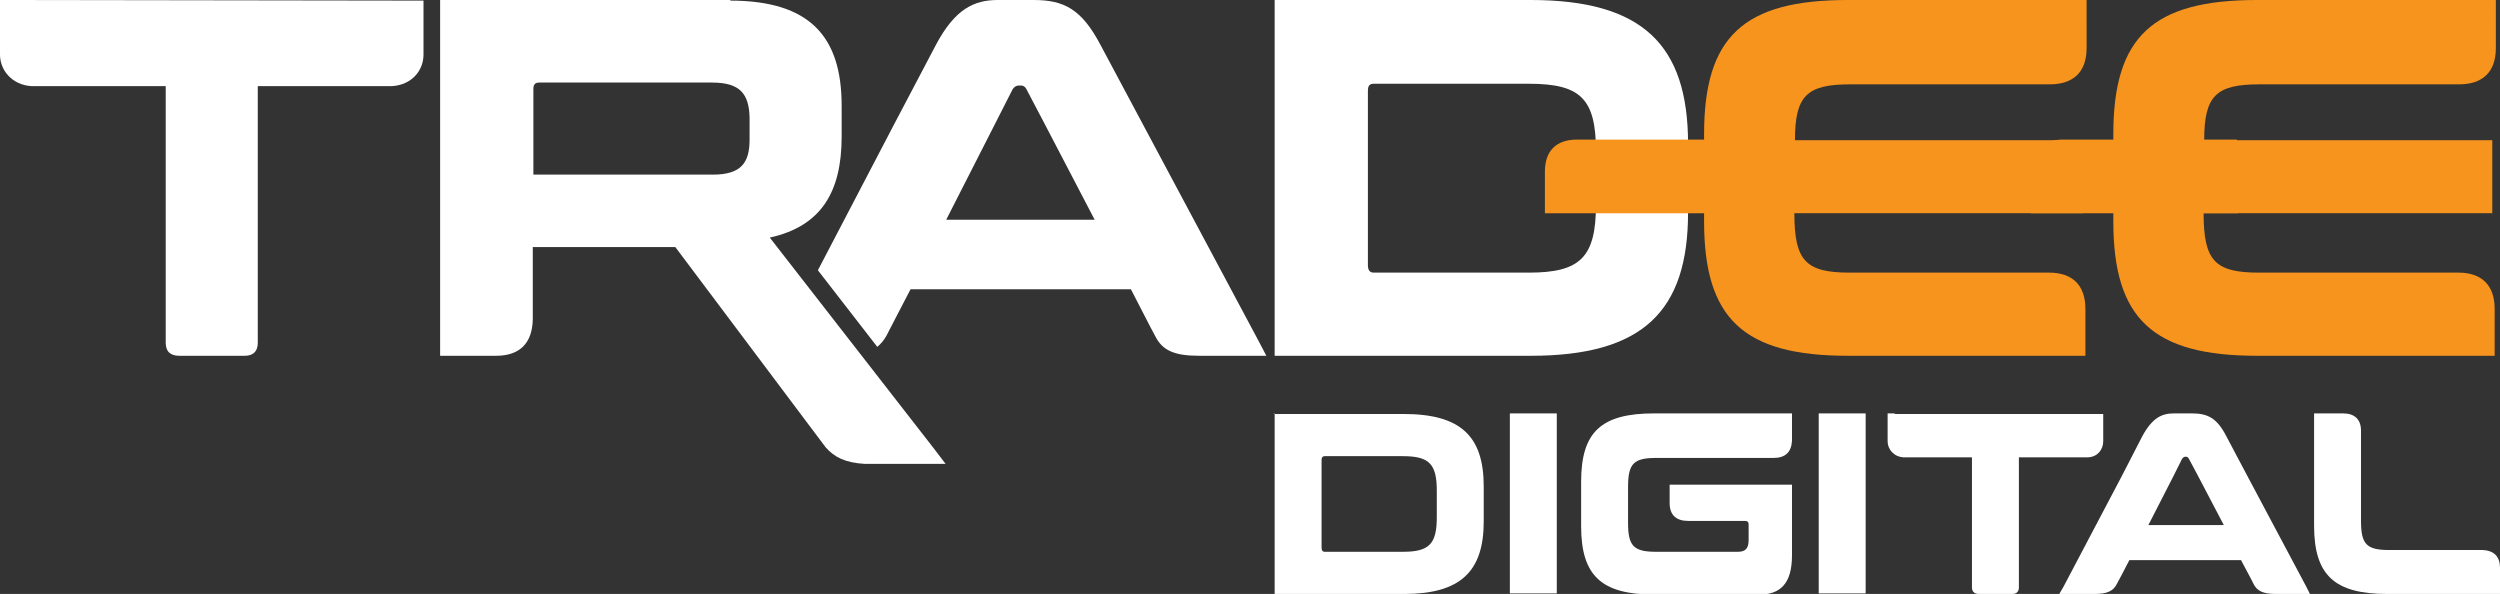 <?xml version="1.0" encoding="UTF-8"?>
<svg id="Layer_1" data-name="Layer 1" xmlns="http://www.w3.org/2000/svg" version="1.1" viewBox="0 0 420.9 100">
  <rect x="0" y="0" width="420.9" height="100" fill="#333333" stroke="none"/>
  <defs>
    <style>
      .cls-1 {
        fill: #f7941d;
      }

      .cls-1, .cls-2 {
        stroke-width: 0px;
      }

      .cls-2 {
        fill: #fff;
      }
    </style>
  </defs>
  <path class="cls-2" d="M2.2,0H0v9.2c0,2.6,2,5.1,5.3,5.3h22.6v43.2c0,1.5.8,2.2,2.3,2.2h11c1.5,0,2.2-.8,2.2-2.2V14.5s22.6,0,22.6,0c3.3-.2,5.3-2.6,5.3-5.3V2.3s0-2.2,0-2.2h-2.2S2.2,0,2.2,0ZM2.2,0"/>
  <path class="cls-2" d="M214.6,0v2.6c0,0,0,57.3,0,57.3h2.6s40.5,0,40.5,0c18.8,0,26.5-7.4,26.5-24.1v-11.6C284.2,7.5,276.5,0,257.7,0h-43.1ZM231.3,14.1h26.1c8.7,0,11.3,2.5,11.3,11.4v8.9c0,8.9-2.6,11.5-11.3,11.5h-26.1c-.7,0-1-.4-1-1.3V15.3c0-.9.3-1.2,1-1.2h0ZM231.3,14.1"/>
  <path class="cls-2" d="M123,0h-48.9v57.7s0,2.2,0,2.2h8.6s.8,0,.8,0c4,0,6.1-2.1,6.2-6.1v-12.2h24l25.3,33.7c1.5,1.7,3.3,2.6,6.6,2.8h13.6l-1.9-2.5-27.7-35.6c8.6-1.9,12.1-7.6,12.1-17v-5.2c0-11.6-5.3-17.7-18.8-17.7h0ZM90.7,13.9h29.2c4.7,0,6.2,1.9,6.3,5.9v3.7c0,4-1.5,5.9-6.2,5.9h-30.2v-14.4c0-.8.3-1.1,1-1.1h0ZM90.7,13.9"/>
  <path class="cls-1" d="M311.1,0c-17.6,0-24.2,6.2-24.2,22.6v14.7c0,16.4,6.7,22.6,24.2,22.6h40v-2.2s0-5.7,0-5.7c0-4-2.2-6.1-6.1-6.1h-33.6c-7.4,0-9.3-2-9.3-10h48.6v-2.2s0-7.9,0-7.9v-2.2h-48.5c0-7.5,2-9.4,9.3-9.4h32.5s1.1,0,1.1,0c4,0,6.2-2.1,6.2-6.1V0h-40ZM311.1,0"/>
  <path class="cls-1" d="M380,0c-17.6,0-24.2,6.2-24.2,22.6v14.7c0,16.4,6.7,22.6,24.2,22.6h40v-2.2s0-5.7,0-5.7c0-4-2.2-6.1-6.1-6.1h-33.6c-7.4,0-9.3-2-9.3-10h48.6v-2.2s0-7.9,0-7.9v-2.2h-48.5c0-7.5,2-9.4,9.3-9.4h32.5s1.1,0,1.1,0c4,0,6.2-2.1,6.2-6.1V0h-40ZM380,0"/>
  <path class="cls-1" d="M294.8,23.5h-28.4s-.9,0-.9,0c-3.5,0-5.4,1.9-5.4,5.4v7h34.9"/>
  <path class="cls-1" d="M376.6,23.5h-28.4s-.9,0-.9,0c-3.5,0-5.4,1.9-5.4,5.4v7h34.9"/>
  <path class="cls-2" d="M212,57.6l-19.6-36.7-7.1-13.3C182.1,1.5,179.1,0,174,0h-6c-4,0-7.2,1.5-10.4,7.5l-7,13.3-12.9,24.7,10,12.9c.6-.5,1.1-1.1,1.5-1.8l1.5-2.9,2.6-5h37.1l3.3,6.4.8,1.5c1.2,2.4,3.2,3.3,7.4,3.3h11.3l-1.2-2.3ZM159.3,37l8.2-16.1,3-5.9c.3-.4.6-.6,1-.6h.4c.4,0,.7.2.9.6l3.1,5.9,8.4,16.1h-25.1Z"/>
  <path class="cls-2" d="M318.9,69.6h-1.1v4.7c0,1.3,1,2.6,2.7,2.7h11.5v21.9c0,.7.4,1.1,1.2,1.1h5.6c.7,0,1.1-.4,1.1-1.1v-21.9s11.5,0,11.5,0c1.7,0,2.7-1.3,2.7-2.7v-3.5s0-1.1,0-1.1h-1.1s-33.9,0-33.9,0ZM318.9,69.6"/>
  <path class="cls-2" d="M301.7,69.6h-23.2c-8.9,0-12.3,3.1-12.3,11.5v7.5c0,8.3,3.4,11.5,12.3,11.5h17.7c3.5,0,5.5-1.8,5.5-6.6v-11.9h-20.6v3.1c0,2,1.1,3,3.1,3h9.6c.4,0,.6.2.6.6v2.6c0,1.4-.5,2-1.8,2h-13.8c-3.8,0-4.7-1-4.7-4.9v-6c0-3.9.9-4.9,4.7-4.9h19.8c2,0,3-1,3.1-2.9v-4.4ZM301.7,69.6"/>
  <path class="cls-2" d="M366,69.6c-2,0-3.6.7-5.3,3.8l-3.5,6.8-9.8,18.6-.7,1.2h5.9c2.2,0,3.2-.5,3.8-1.7l.8-1.5,1.3-2.5h18.8l1.7,3.2.4.8c.6,1.2,1.6,1.7,3.8,1.7h5.7l-.6-1.2-9.9-18.6-3.6-6.8c-1.6-3.1-3.2-3.8-5.8-3.8h-3ZM367.8,76.9h.2c.2,0,.3,0,.5.3l1.6,3,4.3,8.2h-12.7l4.2-8.2,1.5-3c.2-.2.3-.3.5-.3h0ZM367.8,76.9"/>
  <path class="cls-2" d="M214.6,69.6v1.3s0,29.1,0,29.1h1.3s20.5,0,20.5,0c9.5,0,13.4-3.8,13.4-12.2v-5.9c0-8.5-3.9-12.2-13.5-12.2h-21.9ZM223,76.8h13.2c4.4,0,5.7,1.3,5.7,5.8v4.5c0,4.5-1.3,5.8-5.7,5.8h-13.2c-.3,0-.5-.2-.5-.7v-14.8c0-.4.2-.6.5-.6h0ZM223,76.8"/>
  <path class="cls-2" d="M254.2,69.6v29.2s0,1.1,0,1.1h1.1s6.8,0,6.8,0v-29.2s0-1.1,0-1.1h-7.9ZM254.2,69.6"/>
  <path class="cls-2" d="M306.2,69.6v29.2s0,1.1,0,1.1h1.1s6.8,0,6.8,0v-29.2s0-1.1,0-1.1h-7.9ZM306.2,69.6"/>
  <path class="cls-2" d="M389.6,69.6v18.9c0,8.3,3.4,11.5,12.3,11.5h19v-4.4c0-1.9-1-2.9-2.9-3h-15.8c-3.8,0-4.7-1-4.7-4.9v-15.2c0-1.9-1.1-2.9-3-2.9h-4.9ZM389.6,69.6"/>
</svg>
